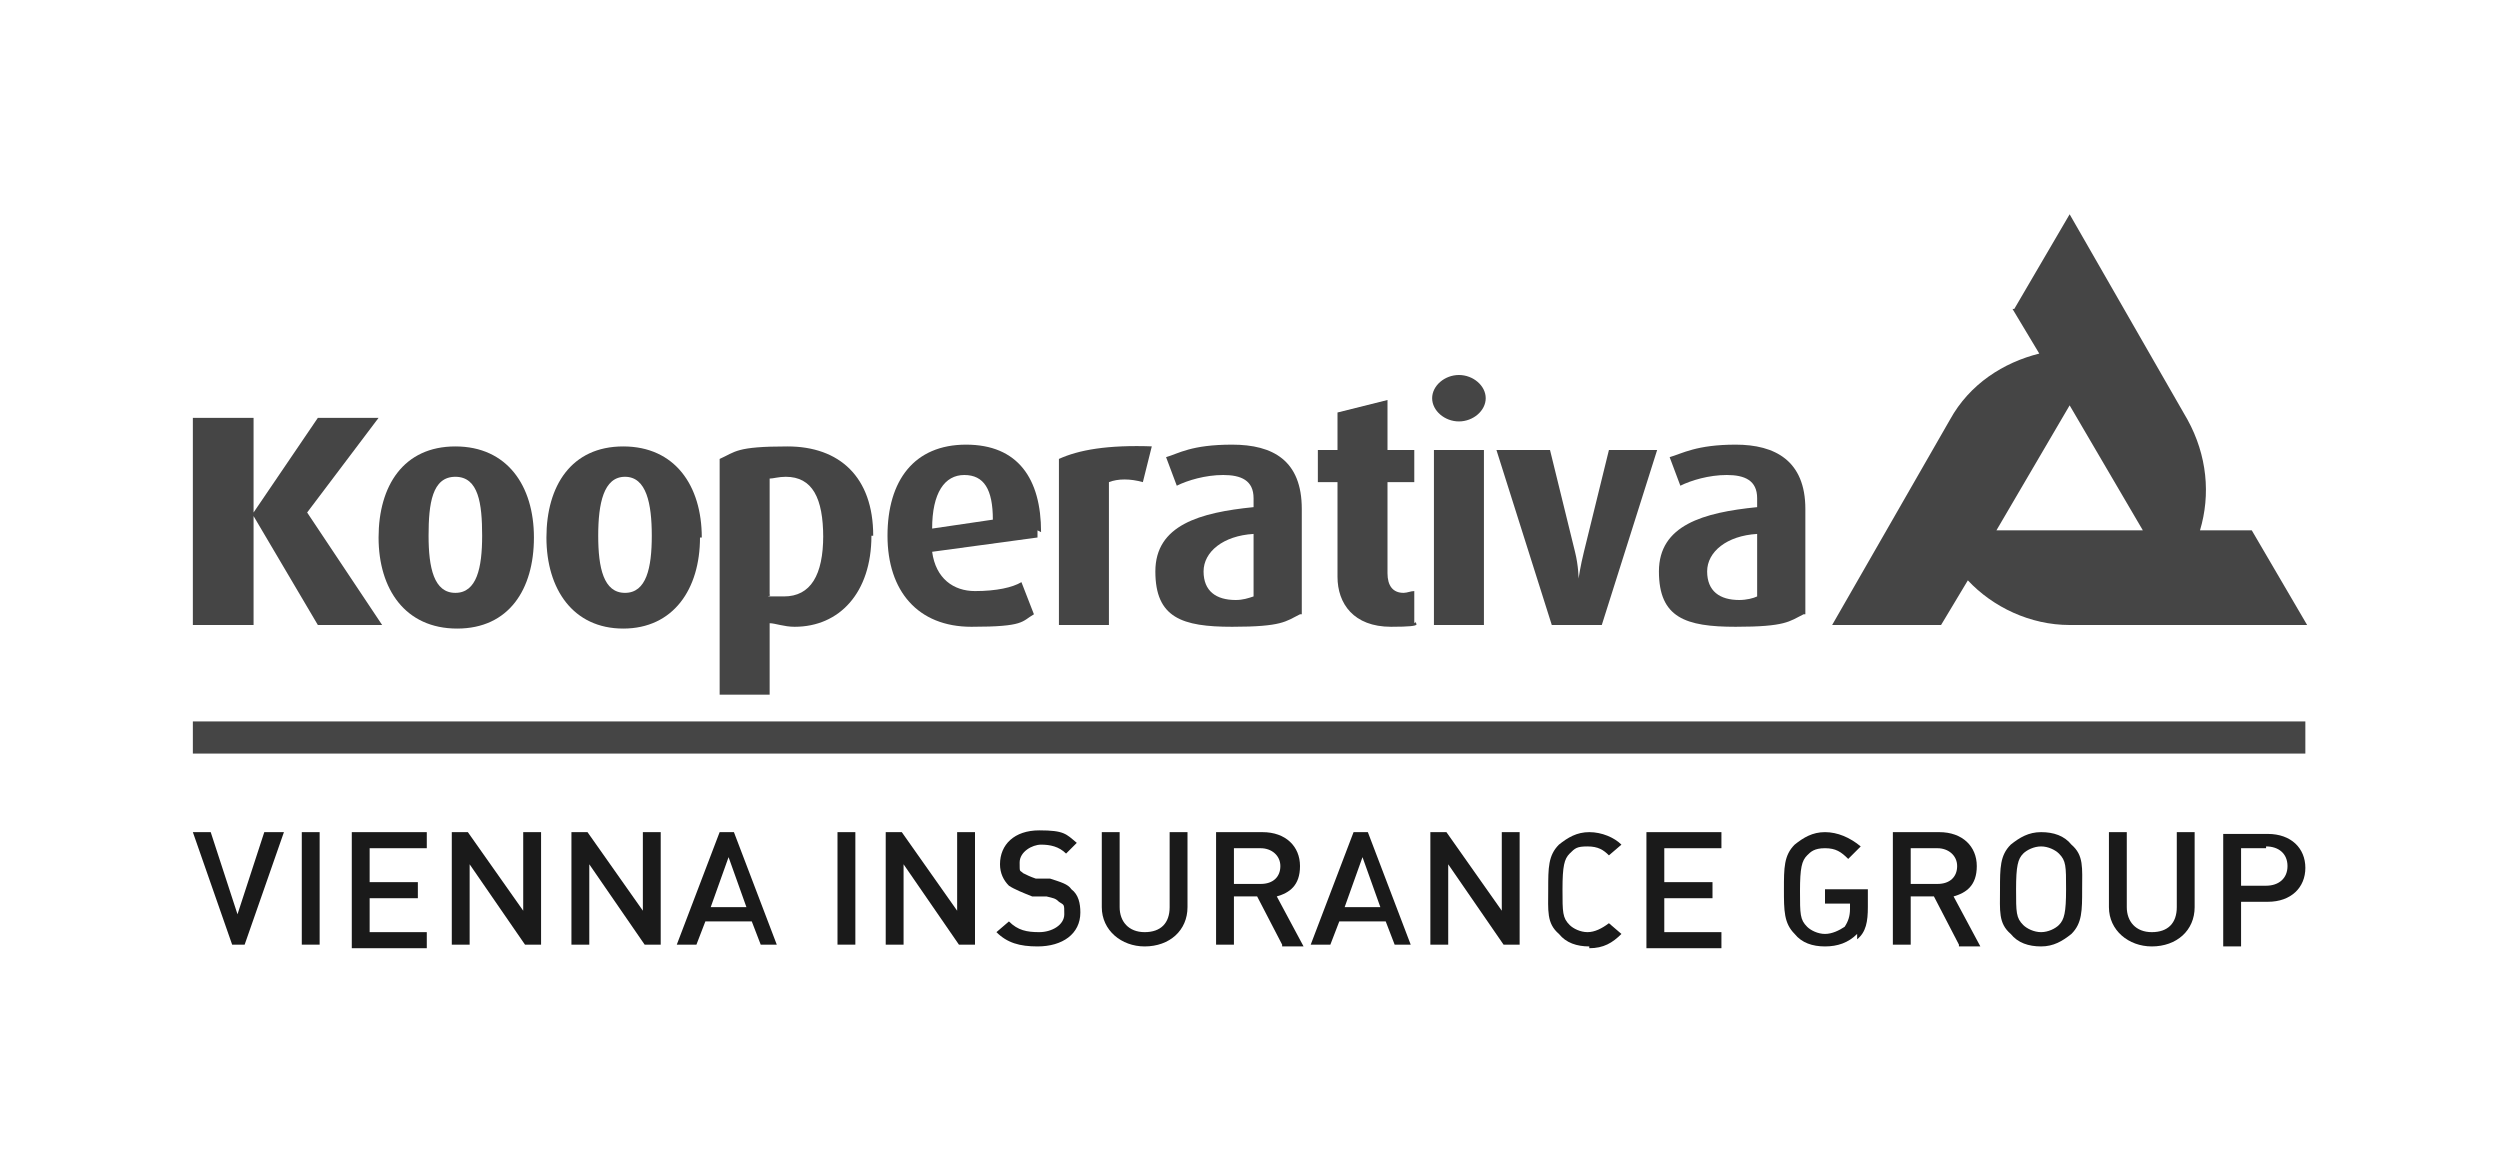 <?xml version="1.0" encoding="UTF-8"?>
<svg xmlns="http://www.w3.org/2000/svg" version="1.1" viewBox="0 0 140 65">
  <defs>
    <style>
      .cls-1 {
        fill-rule: evenodd;
      }

      .cls-1, .cls-2 {
        fill: #454545;
      }

      .cls-3 {
        fill: #1a1a1a;
      }
    </style>
  </defs>
  <!-- Generator: Adobe Illustrator 28.6.0, SVG Export Plug-In . SVG Version: 1.2.0 Build 709)  -->
  <g>
    <g id="Ebene_2">
      <g>
        <g>
          <path class="cls-2" d="M120,29.7l-4.1-7-4.1,7h8.1M112.8,17.3l3.1-5.3,6.6,11.5h0c1.1,2,1.3,4.2.7,6.2h2.9l3.1,5.3h-13.3c-2.2,0-4.3-1-5.7-2.5l-1.5,2.5h-6.1l6.6-11.5h0c1.1-2,3-3.2,5-3.7l-1.5-2.5Z"/>
          <path class="cls-1" d="M29.9,30.1c0-2.9-1.5-5.1-4.4-5.1s-4.3,2.2-4.3,5.1,1.5,5.1,4.4,5.1,4.3-2.2,4.3-5.1M27,30c0,1.8-.3,3.2-1.5,3.2s-1.5-1.4-1.5-3.2.2-3.3,1.5-3.3,1.5,1.5,1.5,3.3Z"/>
          <path class="cls-1" d="M39.3,30.1c0-2.9-1.5-5.1-4.4-5.1s-4.3,2.2-4.3,5.1,1.5,5.1,4.3,5.1,4.3-2.2,4.3-5.1M36.5,30c0,1.8-.3,3.2-1.5,3.2s-1.5-1.4-1.5-3.2.3-3.3,1.5-3.3,1.5,1.5,1.5,3.3Z"/>
          <path class="cls-1" d="M48.9,30c0-3.3-1.9-5-4.8-5s-2.9.3-3.8.7v13.2h2.8v-4c.3,0,.8.2,1.4.2,2.5,0,4.3-1.9,4.3-5.1M46.1,30c0,2.2-.7,3.4-2.2,3.4s-.6,0-.8-.1v-6.5c.2,0,.5-.1.9-.1,1.5,0,2.1,1.2,2.1,3.4Z"/>
          <path class="cls-1" d="M58.3,29.8c0-3-1.3-4.9-4.2-4.9s-4.4,2-4.4,5.1,1.7,5.1,4.7,5.1,2.8-.3,3.5-.7l-.7-1.8c-.5.3-1.4.5-2.6.5s-2.2-.7-2.4-2.2l5.9-.8c0-.1,0-.3,0-.4M55.6,29.1l-3.4.5c0-2,.7-3,1.8-3s1.6.8,1.6,2.5Z"/>
          <path class="cls-1" d="M64.6,25c-2.6-.1-4.2.2-5.3.7v9.3h2.8v-8c.5-.2,1.2-.2,1.9,0l.5-2"/>
          <path class="cls-1" d="M72.9,34.4v-5.9c0-2.7-1.6-3.6-3.9-3.6s-3,.5-3.7.7l.6,1.6c.6-.3,1.6-.6,2.6-.6s1.7.3,1.7,1.3v.5c-3,.3-5.5,1-5.5,3.6s1.5,3.1,4.3,3.1,3-.3,3.8-.7M70.2,33.4c-.3.1-.6.2-1,.2-1.1,0-1.8-.5-1.8-1.6s1.1-2,2.8-2.1v3.6Z"/>
          <path class="cls-1" d="M79.2,34.9v-1.8c-.2,0-.4.1-.6.1-.6,0-.9-.4-.9-1.1v-5.1h1.5v-1.8h-1.5v-2.8l-2.8.7v2.1h-1.1v1.8h1.1v5.3c0,1.5.9,2.8,3,2.8s1.2-.2,1.4-.3"/>
          <path class="cls-1" d="M83.1,35v-9.8h-2.8v9.8h2.8M83.2,22.3c0-.7-.7-1.3-1.5-1.3s-1.5.6-1.5,1.3.7,1.3,1.5,1.3,1.5-.6,1.5-1.3Z"/>
          <path class="cls-1" d="M92.8,25.2h-2.7l-1.4,5.7c-.2.8-.3,1.5-.3,1.5h0s0-.7-.2-1.5l-1.4-5.7h-3l3.1,9.8h2.8l3.1-9.8"/>
          <path class="cls-1" d="M101.1,34.4v-5.9c0-2.7-1.7-3.6-3.9-3.6s-3,.5-3.7.7l.6,1.6c.6-.3,1.6-.6,2.6-.6s1.7.3,1.7,1.3v.5c-3,.3-5.5,1-5.5,3.6s1.5,3.1,4.3,3.1,3-.3,3.8-.7M98.4,33.4c-.2.1-.6.2-1,.2-1.1,0-1.8-.5-1.8-1.6s1.1-2,2.8-2.1v3.6Z"/>
          <polyline class="cls-1" points="21.4 35 17.2 28.7 21.2 23.4 17.8 23.4 14.2 28.7 14.2 28.7 14.2 23.4 10.8 23.4 10.8 35 14.2 35 14.2 28.9 14.2 28.9 17.8 35 21.4 35"/>
        </g>
        <rect class="cls-2" x="10.8" y="40.4" width="118.3" height="1.8"/>
        <g>
          <path class="cls-3" d="M13.8,52.9h-.8l-2.2-6.3h1l1.5,4.6,1.5-4.6h1.1l-2.2,6.3Z"/>
          <path class="cls-3" d="M16.9,52.9v-6.3h1v6.3h-1Z"/>
          <path class="cls-3" d="M19.7,52.9v-6.3h4.2v.9h-3.2v1.9h2.7v.9h-2.7v1.9h3.2v.9h-4.2Z"/>
          <path class="cls-3" d="M29.4,52.9l-3.1-4.5v4.5h-1v-6.3h.9l3.1,4.4v-4.4h1v6.3h-.9Z"/>
          <path class="cls-3" d="M36.1,52.9l-3.1-4.5v4.5h-1v-6.3h.9l3.1,4.4v-4.4h1v6.3h-.9Z"/>
          <path class="cls-3" d="M42.6,52.9l-.5-1.3h-2.6l-.5,1.3h-1.1l2.4-6.3h.8l2.4,6.3h-1.1ZM40.8,48l-1,2.8h2l-1-2.8Z"/>
          <path class="cls-3" d="M46.9,52.9v-6.3h1v6.3h-1Z"/>
          <path class="cls-3" d="M53.7,52.9l-3.1-4.5v4.5h-1v-6.3h.9l3.1,4.4v-4.4h1v6.3h-.9Z"/>
          <path class="cls-3" d="M58.1,53c-1,0-1.7-.2-2.3-.8l.7-.6c.5.5,1,.6,1.7.6s1.4-.4,1.4-1,0-.5-.3-.7c-.2-.2-.3-.2-.7-.3h-.8c-.5-.2-1-.4-1.3-.6-.3-.3-.5-.7-.5-1.2,0-1.1.8-1.9,2.2-1.9s1.5.2,2.1.7l-.6.6c-.4-.4-.9-.5-1.4-.5s-1.2.4-1.2,1,0,.4.2.6c.2.1.4.2.7.3h.8c.6.2,1,.3,1.2.6.4.3.5.8.5,1.3,0,1.2-1,1.9-2.4,1.9Z"/>
          <path class="cls-3" d="M64.1,53c-1.3,0-2.4-.9-2.4-2.2v-4.2h1v4.2c0,.8.5,1.4,1.4,1.4s1.4-.5,1.4-1.4v-4.2h1v4.2c0,1.3-1,2.2-2.4,2.2Z"/>
          <path class="cls-3" d="M71.8,52.9l-1.4-2.7h-1.3v2.7h-1v-6.3h2.6c1.3,0,2.1.8,2.1,1.9s-.6,1.5-1.3,1.7l1.5,2.8h-1.2ZM70.6,47.5h-1.5v2h1.5c.7,0,1.1-.4,1.1-1s-.5-1-1.1-1Z"/>
          <path class="cls-3" d="M78.1,52.9l-.5-1.3h-2.6l-.5,1.3h-1.1l2.4-6.3h.8l2.4,6.3h-1.1ZM76.3,48l-1,2.8h2l-1-2.8Z"/>
          <path class="cls-3" d="M84.2,52.9l-3.1-4.5v4.5h-1v-6.3h.9l3.1,4.4v-4.4h1v6.3h-.9Z"/>
          <path class="cls-3" d="M89,53c-.7,0-1.3-.2-1.7-.7-.7-.6-.6-1.3-.6-2.5s0-1.9.6-2.5c.5-.4,1-.7,1.7-.7s1.4.3,1.8.7l-.7.6c-.3-.3-.6-.5-1.2-.5s-.7.1-1,.4c-.3.3-.4.7-.4,2s0,1.6.4,2c.2.2.6.4,1,.4s.8-.2,1.2-.5l.7.6c-.5.5-1,.8-1.8.8Z"/>
          <path class="cls-3" d="M92.2,52.9v-6.3h4.2v.9h-3.2v1.9h2.7v.9h-2.7v1.9h3.2v.9h-4.2Z"/>
          <path class="cls-3" d="M104,52.3c-.5.5-1.1.7-1.8.7s-1.3-.2-1.7-.7c-.6-.6-.6-1.3-.6-2.5s0-1.9.6-2.5c.5-.4,1-.7,1.7-.7s1.4.3,2,.8l-.7.7c-.4-.4-.7-.6-1.3-.6s-.8.2-1,.4c-.3.3-.4.7-.4,2s0,1.6.4,2c.2.2.6.4,1,.4s.8-.2,1.1-.4c.2-.3.3-.6.3-1v-.3h-1.4v-.8h2.4v1c0,.8-.1,1.4-.6,1.8Z"/>
          <path class="cls-3" d="M109.7,52.9l-1.4-2.7h-1.3v2.7h-1v-6.3h2.6c1.3,0,2.1.8,2.1,1.9s-.6,1.5-1.3,1.7l1.5,2.8h-1.2ZM108.5,47.5h-1.5v2h1.5c.7,0,1.1-.4,1.1-1s-.5-1-1.1-1Z"/>
          <path class="cls-3" d="M116,52.3c-.5.4-1,.7-1.7.7s-1.3-.2-1.7-.7c-.7-.6-.6-1.3-.6-2.5s0-1.9.6-2.5c.5-.4,1-.7,1.7-.7s1.3.2,1.7.7c.7.6.6,1.3.6,2.5s0,1.9-.6,2.5ZM115.3,47.8c-.2-.2-.6-.4-1-.4s-.8.2-1,.4c-.3.3-.4.7-.4,2s0,1.6.4,2c.2.2.6.4,1,.4s.8-.2,1-.4c.3-.3.4-.7.4-2s0-1.6-.4-2Z"/>
          <path class="cls-3" d="M120.5,53c-1.3,0-2.4-.9-2.4-2.2v-4.2h1v4.2c0,.8.5,1.4,1.4,1.4s1.4-.5,1.4-1.4v-4.2h1v4.2c0,1.3-1,2.2-2.4,2.2Z"/>
          <path class="cls-3" d="M127,50.5h-1.5v2.5h-1v-6.3h2.5c1.3,0,2.1.8,2.1,1.9s-.8,1.9-2.1,1.9ZM126.9,47.5h-1.4v2.1h1.4c.7,0,1.2-.4,1.2-1.1s-.5-1.1-1.2-1.1Z"/>
        </g>
      </g>
    </g>
  </g>
</svg>